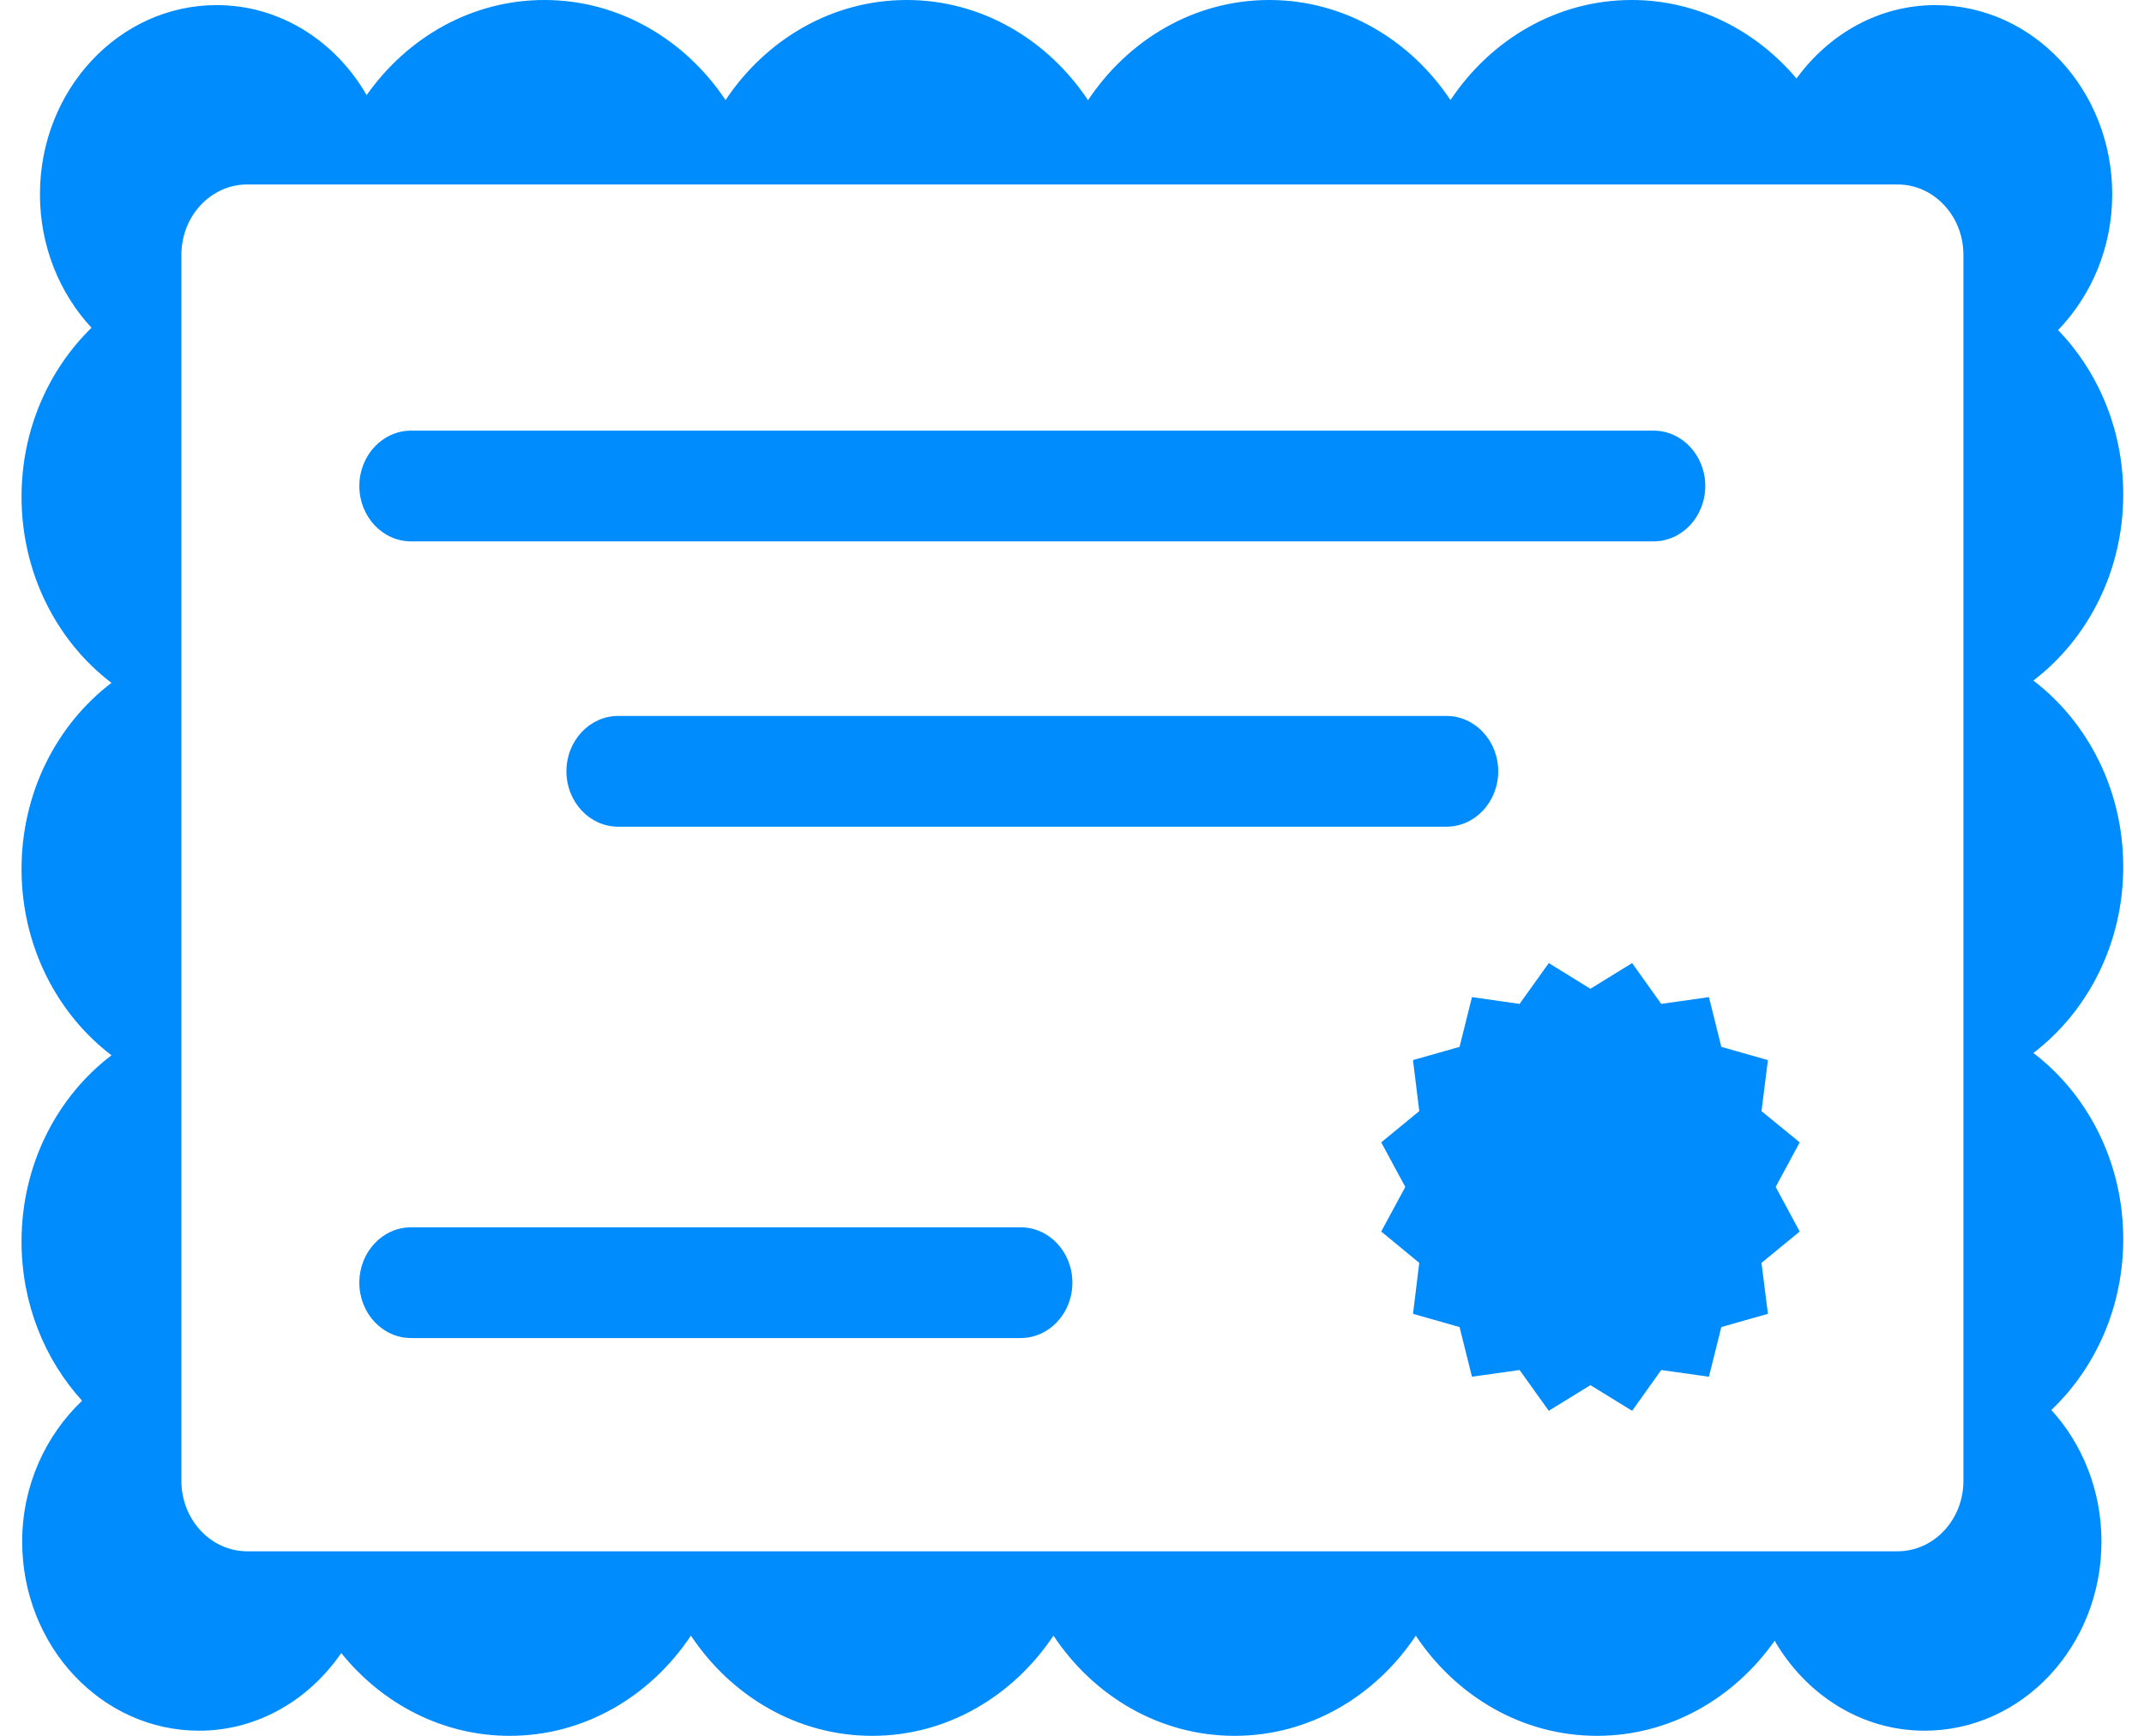 <?xml version="1.0" encoding="UTF-8"?>
<svg width="63px" height="51px" viewBox="0 0 63 51" version="1.1" xmlns="http://www.w3.org/2000/svg" xmlns:xlink="http://www.w3.org/1999/xlink">
    <!-- Generator: Sketch 49.3 (51167) - http://www.bohemiancoding.com/sketch -->
    <title>QSP-bl-lg</title>
    <desc>Created with Sketch.</desc>
    <defs></defs>
    <g id="Page-1" stroke="none" stroke-width="1" fill="none" fill-rule="evenodd">
        <path d="M31.511,37.686 C31.511,38.586 30.83,39.313 29.99,39.313 L12.081,39.313 C11.241,39.313 10.559,38.586 10.559,37.686 C10.559,36.786 11.241,36.059 12.081,36.059 L29.99,36.059 C30.83,36.059 31.511,36.786 31.511,37.686 Z M42.503,21.035 C43.343,21.035 44.024,21.764 44.024,22.662 C44.024,23.559 43.343,24.289 42.503,24.289 L18.165,24.289 C17.325,24.289 16.644,23.559 16.644,22.662 C16.644,21.764 17.325,21.035 18.165,21.035 L42.503,21.035 Z M10.559,14.279 C10.559,13.381 11.241,12.652 12.081,12.652 L48.587,12.652 C49.427,12.652 50.108,13.381 50.108,14.279 C50.108,15.179 49.427,15.906 48.587,15.906 L12.081,15.906 C11.241,15.906 10.559,15.179 10.559,14.279 Z M52.883,33.564 L52.177,34.873 L52.883,36.183 L51.76,37.104 L51.949,38.601 L50.58,38.99 L50.216,40.449 L48.814,40.252 L47.959,41.45 L46.733,40.697 L45.51,41.45 L44.652,40.252 L43.253,40.449 L42.888,38.99 L41.52,38.601 L41.704,37.104 L40.586,36.183 L41.294,34.873 L40.586,33.564 L41.704,32.645 L41.52,31.146 L42.888,30.758 L43.253,29.296 L44.652,29.495 L45.51,28.296 L46.733,29.051 L47.959,28.296 L48.814,29.495 L50.216,29.296 L50.58,30.758 L51.949,31.146 L51.76,32.645 L52.883,33.564 Z M57.694,43.507 C57.694,44.651 56.827,45.578 55.758,45.578 L7.265,45.578 C6.197,45.578 5.33,44.651 5.33,43.507 L5.33,7.488 C5.33,6.346 6.197,5.42 7.265,5.42 L55.758,5.42 C56.827,5.42 57.694,6.346 57.694,7.488 L57.694,43.507 Z M62.39,25.466 C62.39,23.209 61.346,21.214 59.749,19.995 C61.346,18.776 62.39,16.783 62.39,14.524 C62.39,12.627 61.654,10.92 60.475,9.698 C61.451,8.686 62.066,7.277 62.066,5.708 C62.066,2.638 59.742,0.15 56.871,0.15 C55.206,0.15 53.739,1.002 52.789,2.306 C51.593,0.893 49.868,0 47.947,0 C45.747,0 43.806,1.163 42.621,2.94 C41.435,1.163 39.494,0 37.296,0 C35.095,0 33.156,1.165 31.971,2.944 C30.784,1.165 28.843,0 26.644,0 C24.444,0 22.505,1.163 21.32,2.94 C20.132,1.163 18.194,0 15.996,0 C13.86,0 11.968,1.1 10.774,2.794 C9.858,1.211 8.235,0.15 6.367,0.15 C3.5,0.15 1.174,2.638 1.174,5.708 C1.174,7.239 1.754,8.624 2.689,9.63 C1.43,10.858 0.633,12.626 0.633,14.594 C0.633,16.85 1.676,18.845 3.275,20.063 C1.676,21.281 0.633,23.276 0.633,25.533 C0.633,27.791 1.676,29.786 3.276,31.005 C1.676,32.222 0.633,34.214 0.633,36.476 C0.633,38.296 1.311,39.946 2.412,41.154 C1.343,42.172 0.652,43.64 0.652,45.292 C0.652,48.361 2.98,50.849 5.85,50.849 C7.569,50.849 9.081,49.944 10.027,48.567 C11.226,50.055 12.998,51 14.977,51 C17.176,51 19.114,49.837 20.302,48.056 C21.489,49.837 23.431,51 25.629,51 C27.826,51 29.767,49.837 30.955,48.056 C32.139,49.837 34.077,51 36.278,51 C38.476,51 40.416,49.837 41.602,48.058 C42.789,49.837 44.728,51 46.928,51 C49.063,51 50.954,49.9 52.147,48.206 C53.064,49.788 54.689,50.849 56.553,50.849 C59.424,50.849 61.75,48.361 61.75,45.292 C61.75,43.787 61.187,42.425 60.277,41.427 C61.572,40.195 62.39,38.404 62.39,36.406 C62.39,34.149 61.346,32.154 59.749,30.937 C61.346,29.718 62.39,27.724 62.39,25.466 Z" id="QSP-bl-lg" fill="#008CFD"></path>
    </g>
</svg>